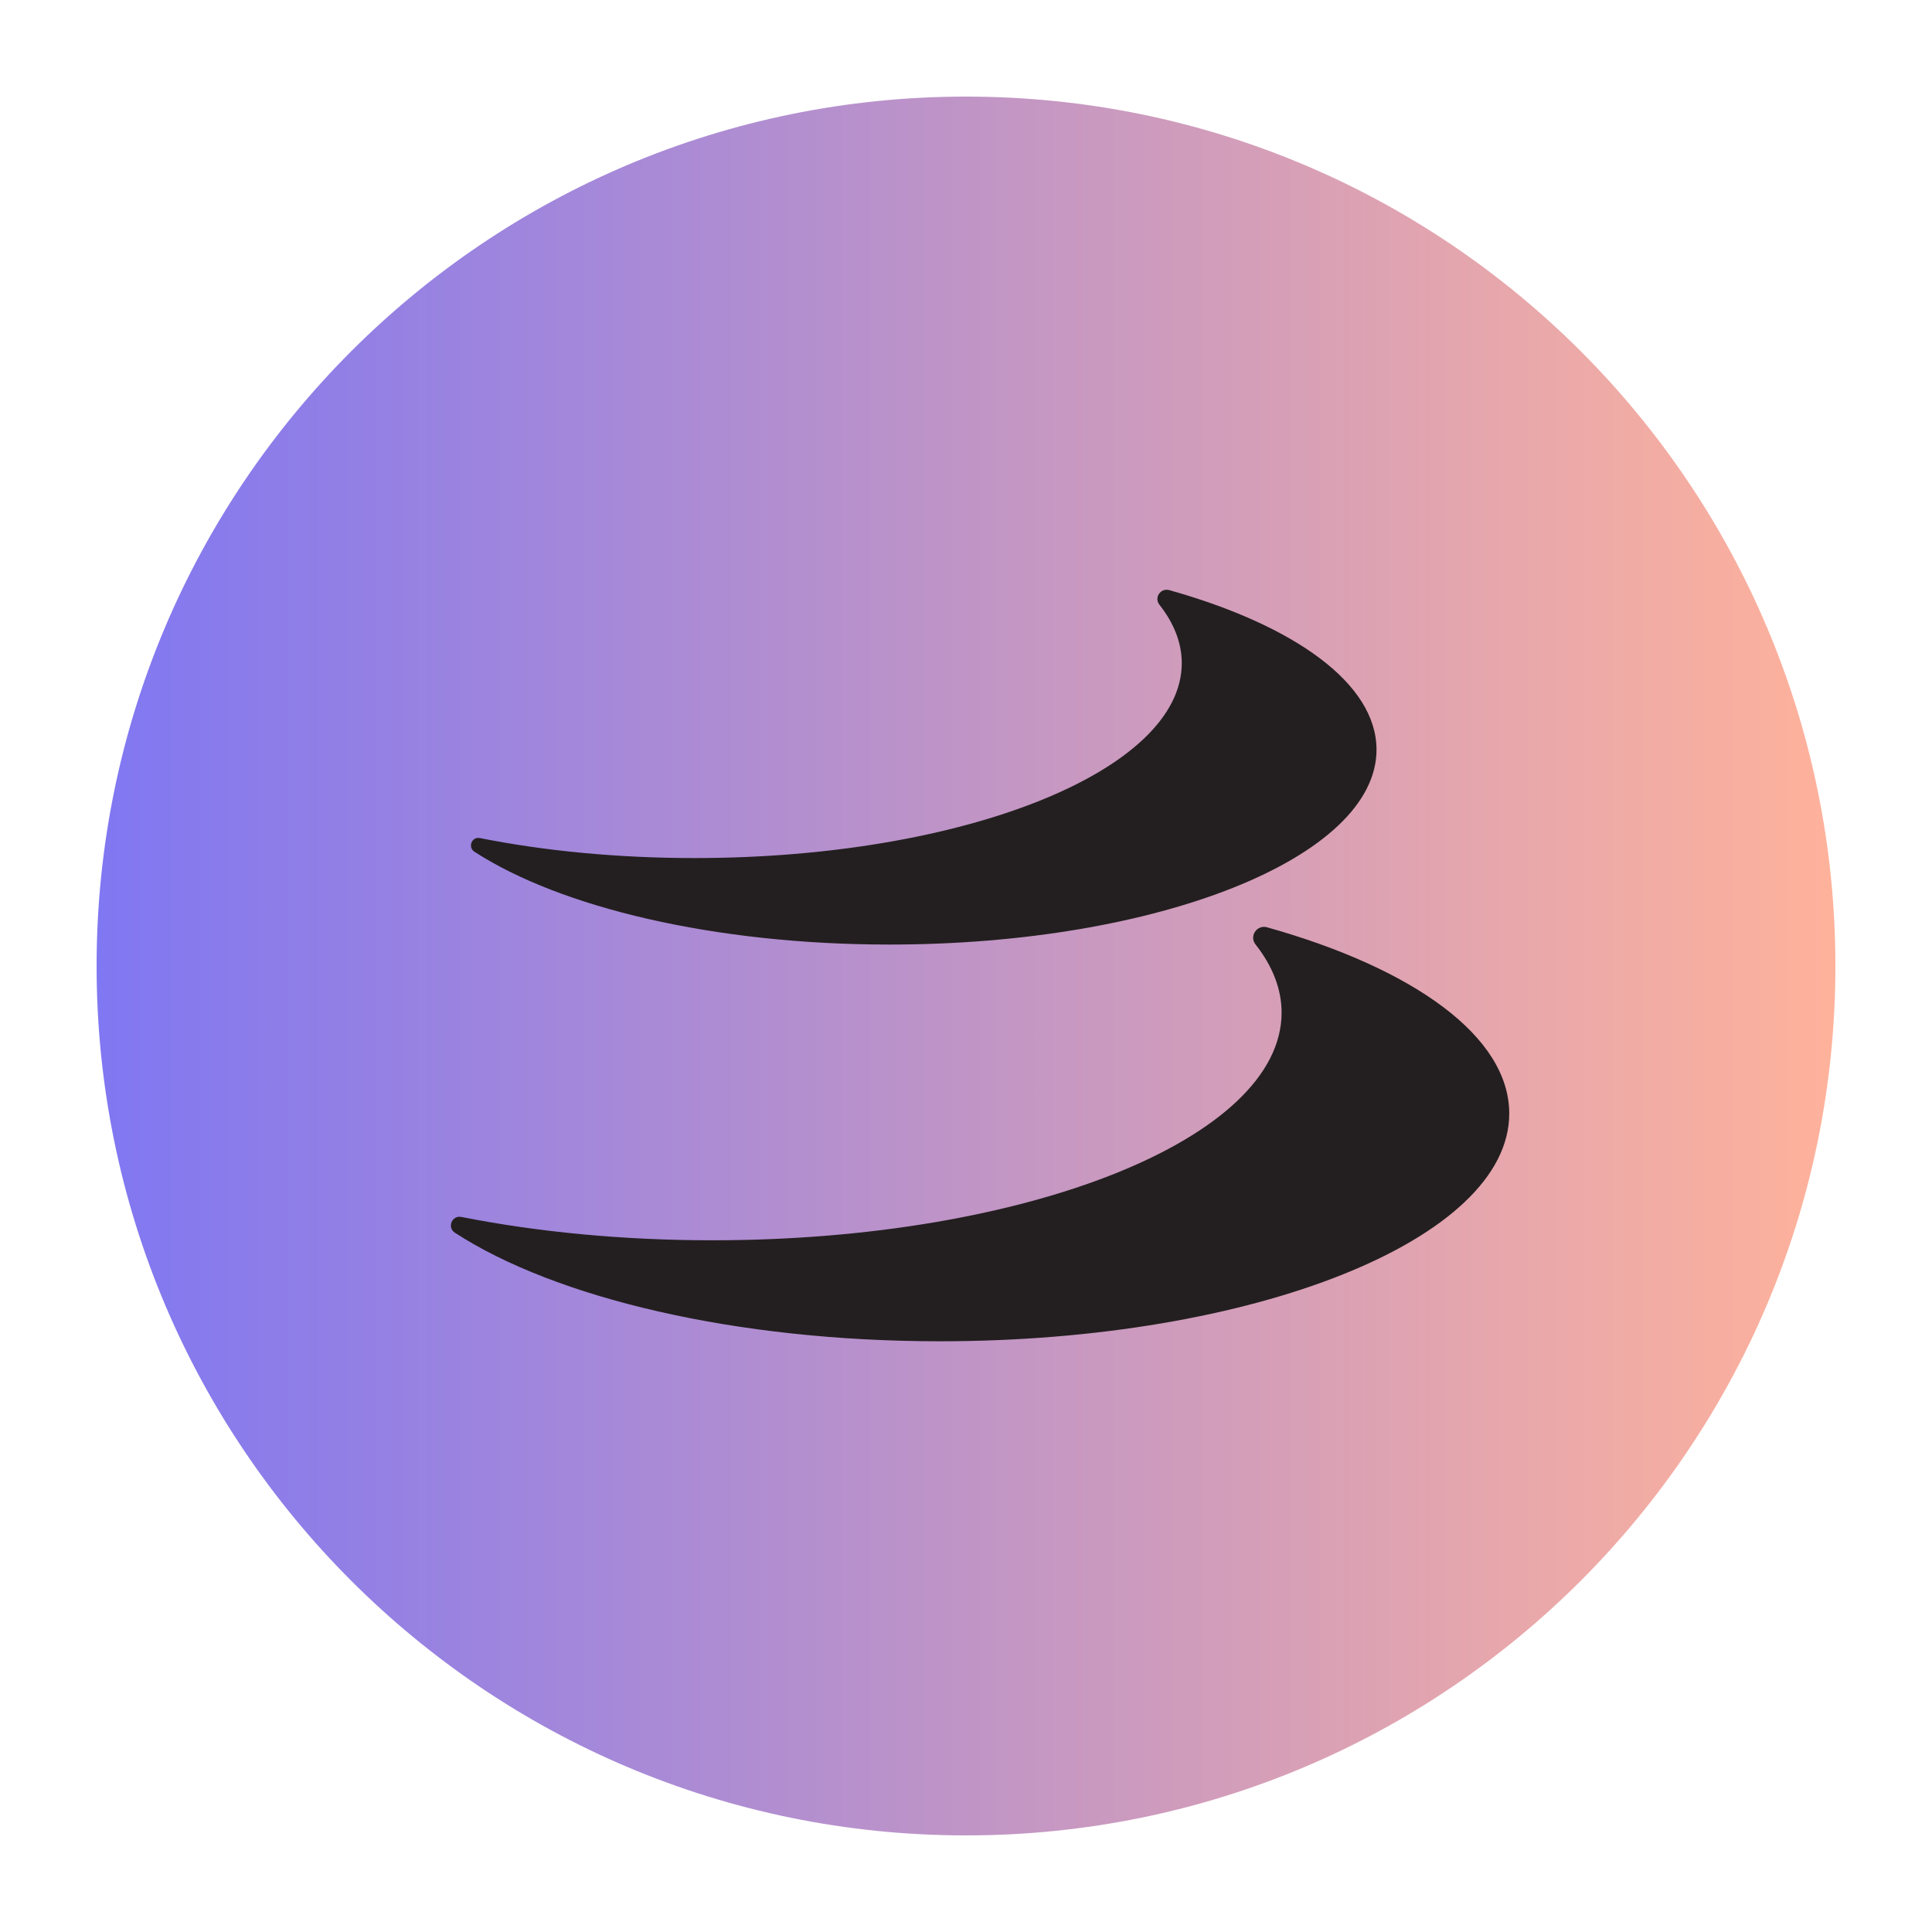 <svg width="100" height="100" viewBox="0 0 100 100" fill="none" xmlns="http://www.w3.org/2000/svg">
<path d="M50 95C74.853 95 95 74.853 95 50C95 25.147 74.853 5 50 5C25.147 5 5 25.147 5 50C5 74.853 25.147 95 50 95Z" fill="url(#paint0_linear_1519_20407)"/>
<path d="M65.585 47.997C65.06 47.847 64.648 48.454 64.985 48.882C65.863 49.999 66.335 51.184 66.335 52.414C66.335 58.924 53.143 64.197 36.868 64.197C32.203 64.197 27.793 63.762 23.878 62.989C23.39 62.892 23.128 63.537 23.548 63.807C28.73 67.174 38.038 69.424 48.65 69.424C64.925 69.424 78.118 64.144 78.118 57.642C78.125 53.652 73.168 50.127 65.585 47.997Z" fill="#231F20"/>
<path d="M60.523 30.545C60.073 30.418 59.721 30.935 60.013 31.303C60.763 32.255 61.168 33.275 61.168 34.325C61.168 39.898 49.881 44.413 35.953 44.413C31.963 44.413 28.191 44.045 24.838 43.378C24.418 43.295 24.201 43.85 24.553 44.083C28.993 46.963 36.951 48.89 46.033 48.89C59.961 48.89 71.248 44.375 71.248 38.803C71.248 35.383 67.011 32.368 60.523 30.545Z" fill="#231F20"/>
<defs>
<linearGradient id="paint0_linear_1519_20407" x1="4.991" y1="49.985" x2="94.998" y2="49.985" gradientUnits="userSpaceOnUse">
<stop stop-color="#8077F2"/>
<stop offset="1" stop-color="#FFB29B"/>
</linearGradient>
</defs>
</svg>
